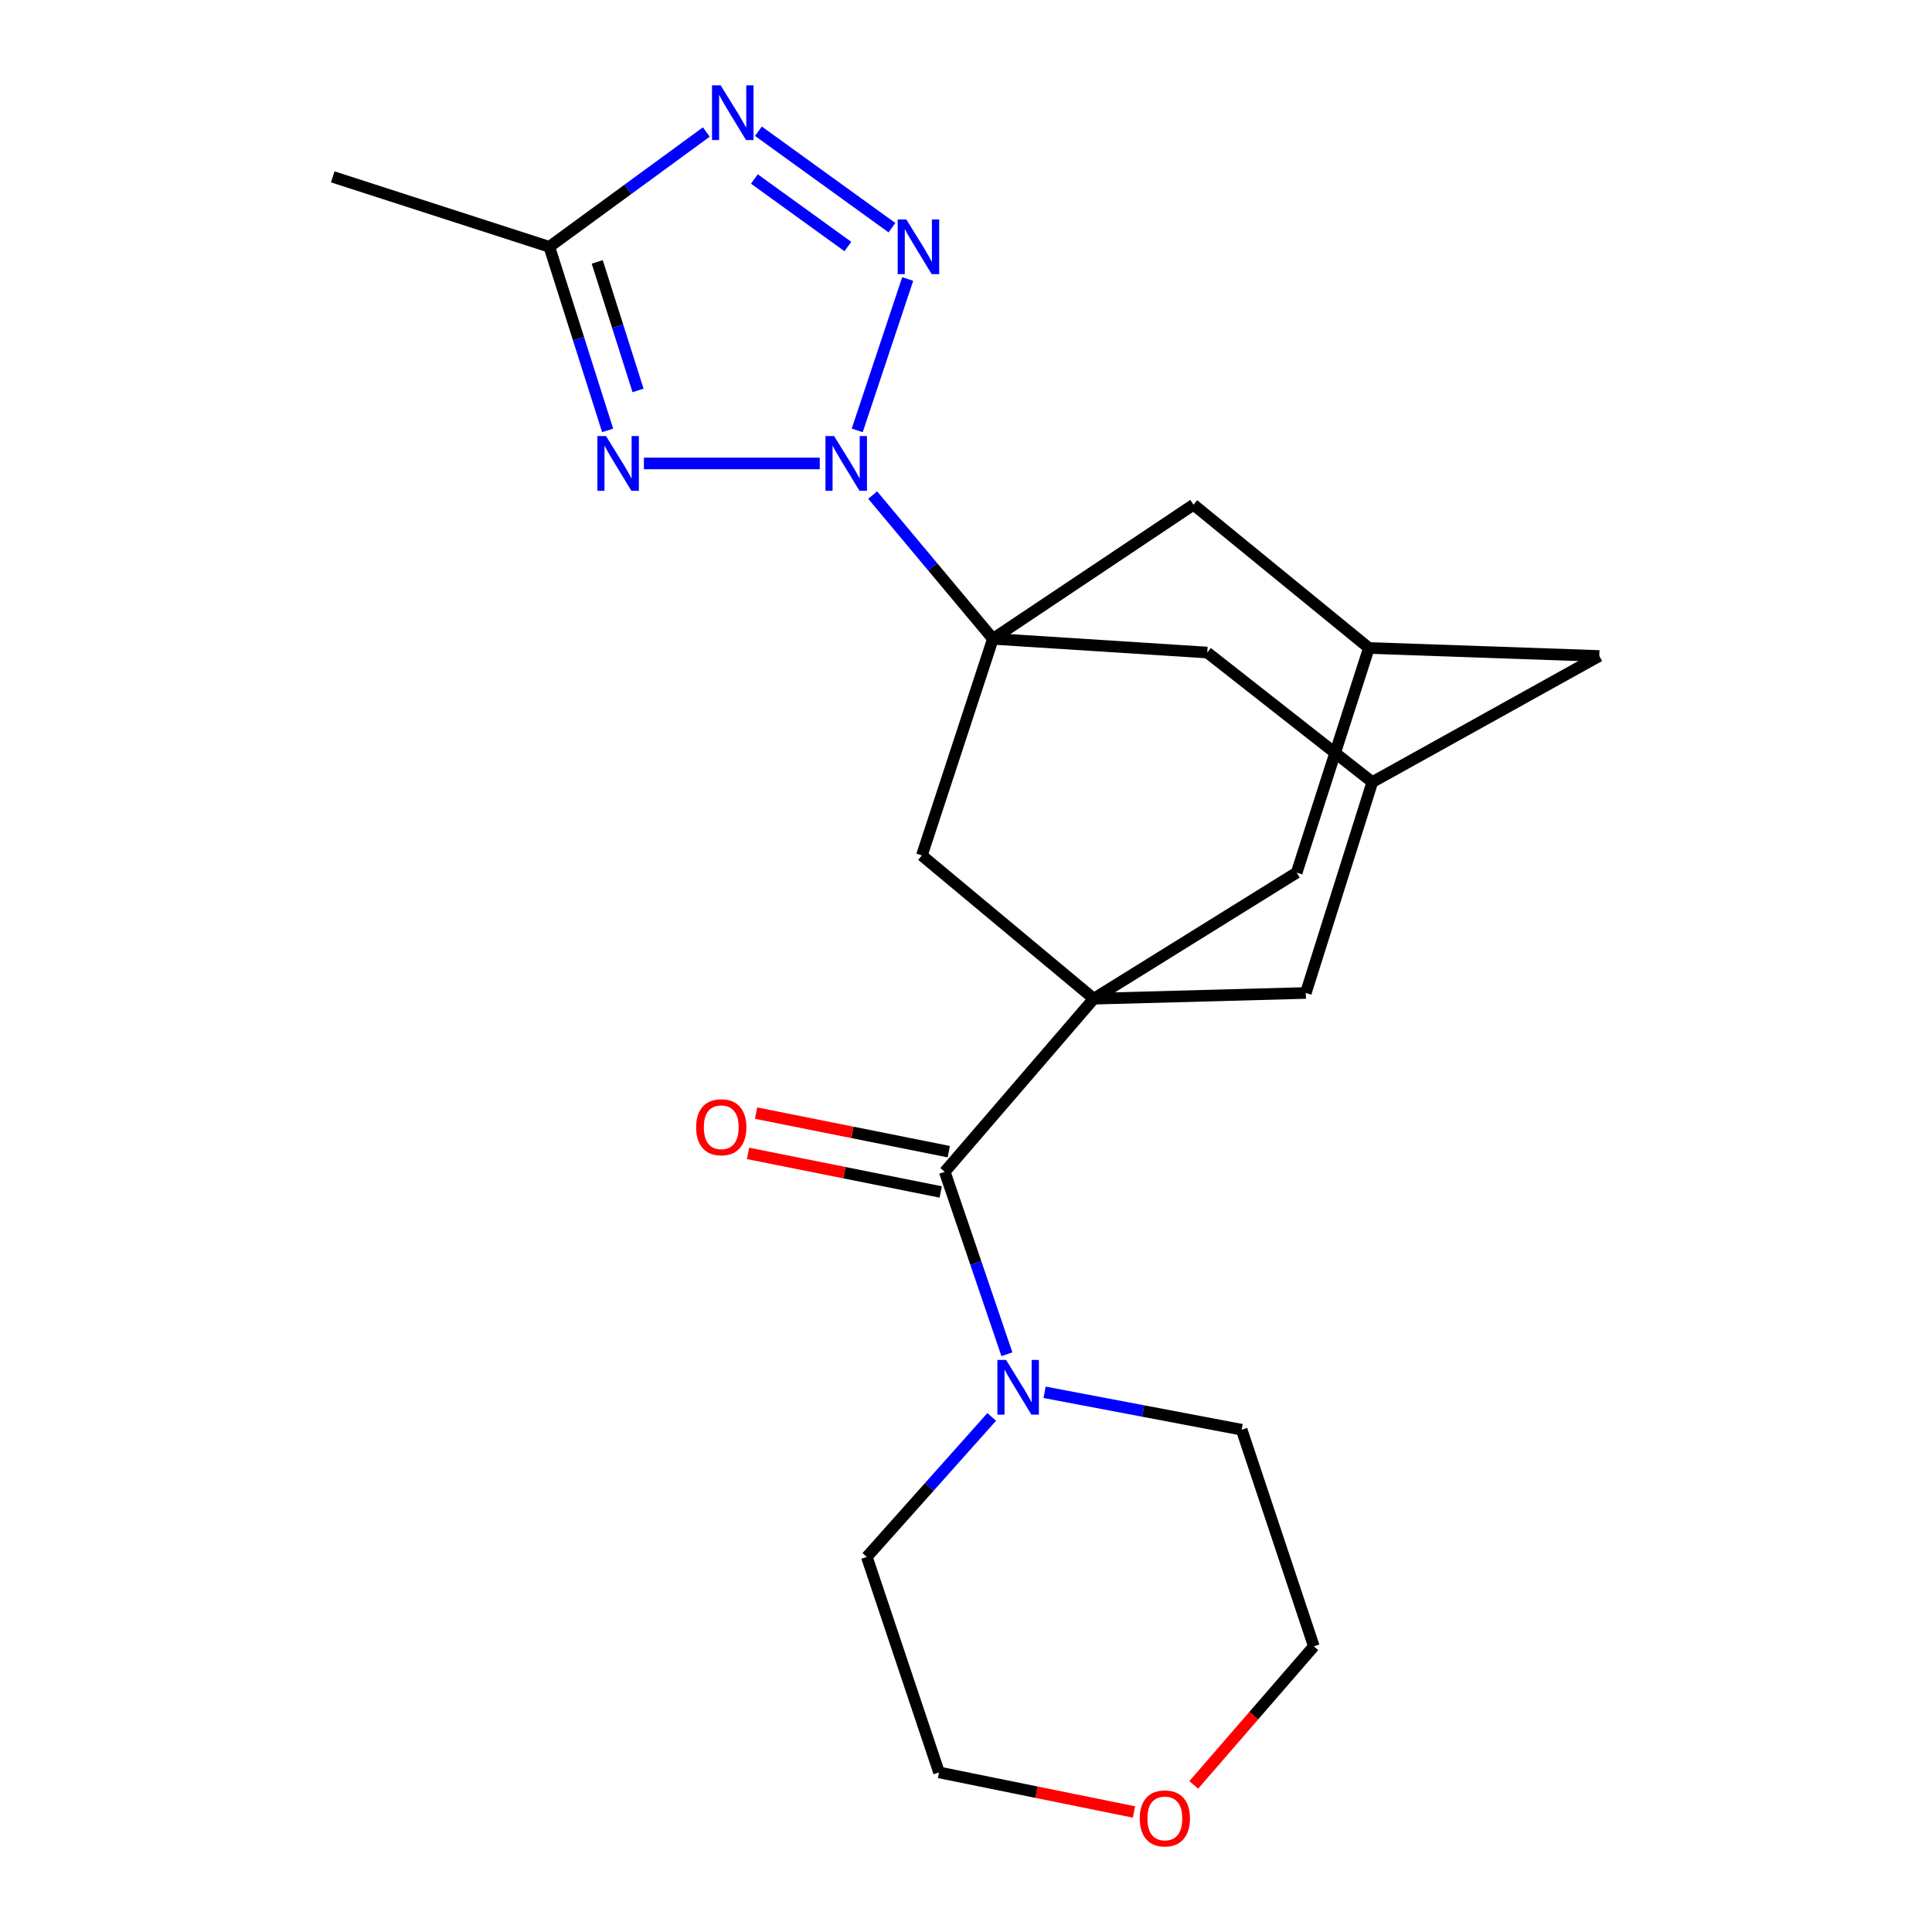 <?xml version='1.0' encoding='iso-8859-1'?>
<svg version='1.1' baseProfile='full'
              xmlns='http://www.w3.org/2000/svg'
                      xmlns:rdkit='http://www.rdkit.org/xml'
                      xmlns:xlink='http://www.w3.org/1999/xlink'
                  xml:space='preserve'
width='1000px' height='1000px' viewBox='0 0 1000 1000'>
<!-- END OF HEADER -->
<rect style='opacity:1.0;fill:#FFFFFF;stroke:none' width='1000' height='1000' x='0' y='0'> </rect>
<path class='bond-0' d='M 443.705,222.76 L 469.824,144.411' style='fill:none;fill-rule:evenodd;stroke:#0000FF;stroke-width:6px;stroke-linecap:butt;stroke-linejoin:miter;stroke-opacity:1' />
<path class='bond-1' d='M 451.698,256.253 L 482.813,293.454' style='fill:none;fill-rule:evenodd;stroke:#0000FF;stroke-width:6px;stroke-linecap:butt;stroke-linejoin:miter;stroke-opacity:1' />
<path class='bond-1' d='M 482.813,293.454 L 513.929,330.655' style='fill:none;fill-rule:evenodd;stroke:#000000;stroke-width:6px;stroke-linecap:butt;stroke-linejoin:miter;stroke-opacity:1' />
<path class='bond-2' d='M 424.308,239.875 L 333.29,239.875' style='fill:none;fill-rule:evenodd;stroke:#0000FF;stroke-width:6px;stroke-linecap:butt;stroke-linejoin:miter;stroke-opacity:1' />
<path class='bond-4' d='M 461.675,117.848 L 392.553,67.92' style='fill:none;fill-rule:evenodd;stroke:#0000FF;stroke-width:6px;stroke-linecap:butt;stroke-linejoin:miter;stroke-opacity:1' />
<path class='bond-4' d='M 438.855,127.598 L 390.469,92.648' style='fill:none;fill-rule:evenodd;stroke:#0000FF;stroke-width:6px;stroke-linecap:butt;stroke-linejoin:miter;stroke-opacity:1' />
<path class='bond-7' d='M 513.929,330.655 L 477.163,442.771' style='fill:none;fill-rule:evenodd;stroke:#000000;stroke-width:6px;stroke-linecap:butt;stroke-linejoin:miter;stroke-opacity:1' />
<path class='bond-9' d='M 513.929,330.655 L 617.763,261.235' style='fill:none;fill-rule:evenodd;stroke:#000000;stroke-width:6px;stroke-linecap:butt;stroke-linejoin:miter;stroke-opacity:1' />
<path class='bond-10' d='M 513.929,330.655 L 624.876,337.755' style='fill:none;fill-rule:evenodd;stroke:#000000;stroke-width:6px;stroke-linecap:butt;stroke-linejoin:miter;stroke-opacity:1' />
<path class='bond-6' d='M 314.51,222.774 L 299.421,175.26' style='fill:none;fill-rule:evenodd;stroke:#0000FF;stroke-width:6px;stroke-linecap:butt;stroke-linejoin:miter;stroke-opacity:1' />
<path class='bond-6' d='M 299.421,175.26 L 284.333,127.747' style='fill:none;fill-rule:evenodd;stroke:#000000;stroke-width:6px;stroke-linecap:butt;stroke-linejoin:miter;stroke-opacity:1' />
<path class='bond-6' d='M 330.251,202.083 L 319.689,168.824' style='fill:none;fill-rule:evenodd;stroke:#0000FF;stroke-width:6px;stroke-linecap:butt;stroke-linejoin:miter;stroke-opacity:1' />
<path class='bond-6' d='M 319.689,168.824 L 309.127,135.565' style='fill:none;fill-rule:evenodd;stroke:#000000;stroke-width:6px;stroke-linecap:butt;stroke-linejoin:miter;stroke-opacity:1' />
<path class='bond-3' d='M 566.136,516.929 L 477.163,442.771' style='fill:none;fill-rule:evenodd;stroke:#000000;stroke-width:6px;stroke-linecap:butt;stroke-linejoin:miter;stroke-opacity:1' />
<path class='bond-5' d='M 566.136,516.929 L 489.001,606.527' style='fill:none;fill-rule:evenodd;stroke:#000000;stroke-width:6px;stroke-linecap:butt;stroke-linejoin:miter;stroke-opacity:1' />
<path class='bond-25' d='M 566.136,516.929 L 675.889,513.963' style='fill:none;fill-rule:evenodd;stroke:#000000;stroke-width:6px;stroke-linecap:butt;stroke-linejoin:miter;stroke-opacity:1' />
<path class='bond-26' d='M 566.136,516.929 L 671.152,451.679' style='fill:none;fill-rule:evenodd;stroke:#000000;stroke-width:6px;stroke-linecap:butt;stroke-linejoin:miter;stroke-opacity:1' />
<path class='bond-23' d='M 365.591,68.33 L 324.962,98.038' style='fill:none;fill-rule:evenodd;stroke:#0000FF;stroke-width:6px;stroke-linecap:butt;stroke-linejoin:miter;stroke-opacity:1' />
<path class='bond-23' d='M 324.962,98.038 L 284.333,127.747' style='fill:none;fill-rule:evenodd;stroke:#000000;stroke-width:6px;stroke-linecap:butt;stroke-linejoin:miter;stroke-opacity:1' />
<path class='bond-8' d='M 489.001,606.527 L 505.084,653.737' style='fill:none;fill-rule:evenodd;stroke:#000000;stroke-width:6px;stroke-linecap:butt;stroke-linejoin:miter;stroke-opacity:1' />
<path class='bond-8' d='M 505.084,653.737 L 521.168,700.947' style='fill:none;fill-rule:evenodd;stroke:#0000FF;stroke-width:6px;stroke-linecap:butt;stroke-linejoin:miter;stroke-opacity:1' />
<path class='bond-15' d='M 491.087,596.101 L 441.22,586.125' style='fill:none;fill-rule:evenodd;stroke:#000000;stroke-width:6px;stroke-linecap:butt;stroke-linejoin:miter;stroke-opacity:1' />
<path class='bond-15' d='M 441.22,586.125 L 391.352,576.148' style='fill:none;fill-rule:evenodd;stroke:#FF0000;stroke-width:6px;stroke-linecap:butt;stroke-linejoin:miter;stroke-opacity:1' />
<path class='bond-15' d='M 486.915,616.953 L 437.048,606.977' style='fill:none;fill-rule:evenodd;stroke:#000000;stroke-width:6px;stroke-linecap:butt;stroke-linejoin:miter;stroke-opacity:1' />
<path class='bond-15' d='M 437.048,606.977 L 387.18,597' style='fill:none;fill-rule:evenodd;stroke:#FF0000;stroke-width:6px;stroke-linecap:butt;stroke-linejoin:miter;stroke-opacity:1' />
<path class='bond-20' d='M 284.333,127.747 L 172.216,91.537' style='fill:none;fill-rule:evenodd;stroke:#000000;stroke-width:6px;stroke-linecap:butt;stroke-linejoin:miter;stroke-opacity:1' />
<path class='bond-18' d='M 513.314,733.392 L 480.991,769.63' style='fill:none;fill-rule:evenodd;stroke:#0000FF;stroke-width:6px;stroke-linecap:butt;stroke-linejoin:miter;stroke-opacity:1' />
<path class='bond-18' d='M 480.991,769.63 L 448.668,805.867' style='fill:none;fill-rule:evenodd;stroke:#000000;stroke-width:6px;stroke-linecap:butt;stroke-linejoin:miter;stroke-opacity:1' />
<path class='bond-19' d='M 540.679,720.651 L 591.679,730.333' style='fill:none;fill-rule:evenodd;stroke:#0000FF;stroke-width:6px;stroke-linecap:butt;stroke-linejoin:miter;stroke-opacity:1' />
<path class='bond-19' d='M 591.679,730.333 L 642.68,740.015' style='fill:none;fill-rule:evenodd;stroke:#000000;stroke-width:6px;stroke-linecap:butt;stroke-linejoin:miter;stroke-opacity:1' />
<path class='bond-13' d='M 617.763,261.235 L 708.532,335.392' style='fill:none;fill-rule:evenodd;stroke:#000000;stroke-width:6px;stroke-linecap:butt;stroke-linejoin:miter;stroke-opacity:1' />
<path class='bond-14' d='M 624.876,337.755 L 710.304,404.812' style='fill:none;fill-rule:evenodd;stroke:#000000;stroke-width:6px;stroke-linecap:butt;stroke-linejoin:miter;stroke-opacity:1' />
<path class='bond-11' d='M 675.889,513.963 L 710.304,404.812' style='fill:none;fill-rule:evenodd;stroke:#000000;stroke-width:6px;stroke-linecap:butt;stroke-linejoin:miter;stroke-opacity:1' />
<path class='bond-12' d='M 671.152,451.679 L 708.532,335.392' style='fill:none;fill-rule:evenodd;stroke:#000000;stroke-width:6px;stroke-linecap:butt;stroke-linejoin:miter;stroke-opacity:1' />
<path class='bond-24' d='M 708.532,335.392 L 827.784,339.539' style='fill:none;fill-rule:evenodd;stroke:#000000;stroke-width:6px;stroke-linecap:butt;stroke-linejoin:miter;stroke-opacity:1' />
<path class='bond-16' d='M 710.304,404.812 L 827.784,339.539' style='fill:none;fill-rule:evenodd;stroke:#000000;stroke-width:6px;stroke-linecap:butt;stroke-linejoin:miter;stroke-opacity:1' />
<path class='bond-17' d='M 617.883,923.864 L 648.96,887.998' style='fill:none;fill-rule:evenodd;stroke:#FF0000;stroke-width:6px;stroke-linecap:butt;stroke-linejoin:miter;stroke-opacity:1' />
<path class='bond-17' d='M 648.96,887.998 L 680.036,852.132' style='fill:none;fill-rule:evenodd;stroke:#000000;stroke-width:6px;stroke-linecap:butt;stroke-linejoin:miter;stroke-opacity:1' />
<path class='bond-27' d='M 586.943,937.882 L 536.489,927.638' style='fill:none;fill-rule:evenodd;stroke:#FF0000;stroke-width:6px;stroke-linecap:butt;stroke-linejoin:miter;stroke-opacity:1' />
<path class='bond-27' d='M 536.489,927.638 L 486.036,917.393' style='fill:none;fill-rule:evenodd;stroke:#000000;stroke-width:6px;stroke-linecap:butt;stroke-linejoin:miter;stroke-opacity:1' />
<path class='bond-22' d='M 448.668,805.867 L 486.036,917.393' style='fill:none;fill-rule:evenodd;stroke:#000000;stroke-width:6px;stroke-linecap:butt;stroke-linejoin:miter;stroke-opacity:1' />
<path class='bond-21' d='M 642.68,740.015 L 680.036,852.132' style='fill:none;fill-rule:evenodd;stroke:#000000;stroke-width:6px;stroke-linecap:butt;stroke-linejoin:miter;stroke-opacity:1' />
<path  class='atom-0' d='M 431.739 225.715
L 441.019 240.715
Q 441.939 242.195, 443.419 244.875
Q 444.899 247.555, 444.979 247.715
L 444.979 225.715
L 448.739 225.715
L 448.739 254.035
L 444.859 254.035
L 434.899 237.635
Q 433.739 235.715, 432.499 233.515
Q 431.299 231.315, 430.939 230.635
L 430.939 254.035
L 427.259 254.035
L 427.259 225.715
L 431.739 225.715
' fill='#0000FF'/>
<path  class='atom-1' d='M 469.119 113.587
L 478.399 128.587
Q 479.319 130.067, 480.799 132.747
Q 482.279 135.427, 482.359 135.587
L 482.359 113.587
L 486.119 113.587
L 486.119 141.907
L 482.239 141.907
L 472.279 125.507
Q 471.119 123.587, 469.879 121.387
Q 468.679 119.187, 468.319 118.507
L 468.319 141.907
L 464.639 141.907
L 464.639 113.587
L 469.119 113.587
' fill='#0000FF'/>
<path  class='atom-3' d='M 313.681 225.715
L 322.961 240.715
Q 323.881 242.195, 325.361 244.875
Q 326.841 247.555, 326.921 247.715
L 326.921 225.715
L 330.681 225.715
L 330.681 254.035
L 326.801 254.035
L 316.841 237.635
Q 315.681 235.715, 314.441 233.515
Q 313.241 231.315, 312.881 230.635
L 312.881 254.035
L 309.201 254.035
L 309.201 225.715
L 313.681 225.715
' fill='#0000FF'/>
<path  class='atom-5' d='M 373.011 44.167
L 382.291 59.167
Q 383.211 60.647, 384.691 63.327
Q 386.171 66.007, 386.251 66.167
L 386.251 44.167
L 390.011 44.167
L 390.011 72.487
L 386.131 72.487
L 376.171 56.087
Q 375.011 54.167, 373.771 51.967
Q 372.571 49.767, 372.211 49.087
L 372.211 72.487
L 368.531 72.487
L 368.531 44.167
L 373.011 44.167
' fill='#0000FF'/>
<path  class='atom-9' d='M 520.735 703.893
L 530.015 718.893
Q 530.935 720.373, 532.415 723.053
Q 533.895 725.733, 533.975 725.893
L 533.975 703.893
L 537.735 703.893
L 537.735 732.213
L 533.855 732.213
L 523.895 715.813
Q 522.735 713.893, 521.495 711.693
Q 520.295 709.493, 519.935 708.813
L 519.935 732.213
L 516.255 732.213
L 516.255 703.893
L 520.735 703.893
' fill='#0000FF'/>
<path  class='atom-16' d='M 360.317 583.463
Q 360.317 576.663, 363.677 572.863
Q 367.037 569.063, 373.317 569.063
Q 379.597 569.063, 382.957 572.863
Q 386.317 576.663, 386.317 583.463
Q 386.317 590.343, 382.917 594.263
Q 379.517 598.143, 373.317 598.143
Q 367.077 598.143, 363.677 594.263
Q 360.317 590.383, 360.317 583.463
M 373.317 594.943
Q 377.637 594.943, 379.957 592.063
Q 382.317 589.143, 382.317 583.463
Q 382.317 577.903, 379.957 575.103
Q 377.637 572.263, 373.317 572.263
Q 368.997 572.263, 366.637 575.063
Q 364.317 577.863, 364.317 583.463
Q 364.317 589.183, 366.637 592.063
Q 368.997 594.943, 373.317 594.943
' fill='#FF0000'/>
<path  class='atom-18' d='M 589.925 941.208
Q 589.925 934.408, 593.285 930.608
Q 596.645 926.808, 602.925 926.808
Q 609.205 926.808, 612.565 930.608
Q 615.925 934.408, 615.925 941.208
Q 615.925 948.088, 612.525 952.008
Q 609.125 955.888, 602.925 955.888
Q 596.685 955.888, 593.285 952.008
Q 589.925 948.128, 589.925 941.208
M 602.925 952.688
Q 607.245 952.688, 609.565 949.808
Q 611.925 946.888, 611.925 941.208
Q 611.925 935.648, 609.565 932.848
Q 607.245 930.008, 602.925 930.008
Q 598.605 930.008, 596.245 932.808
Q 593.925 935.608, 593.925 941.208
Q 593.925 946.928, 596.245 949.808
Q 598.605 952.688, 602.925 952.688
' fill='#FF0000'/>
</svg>
